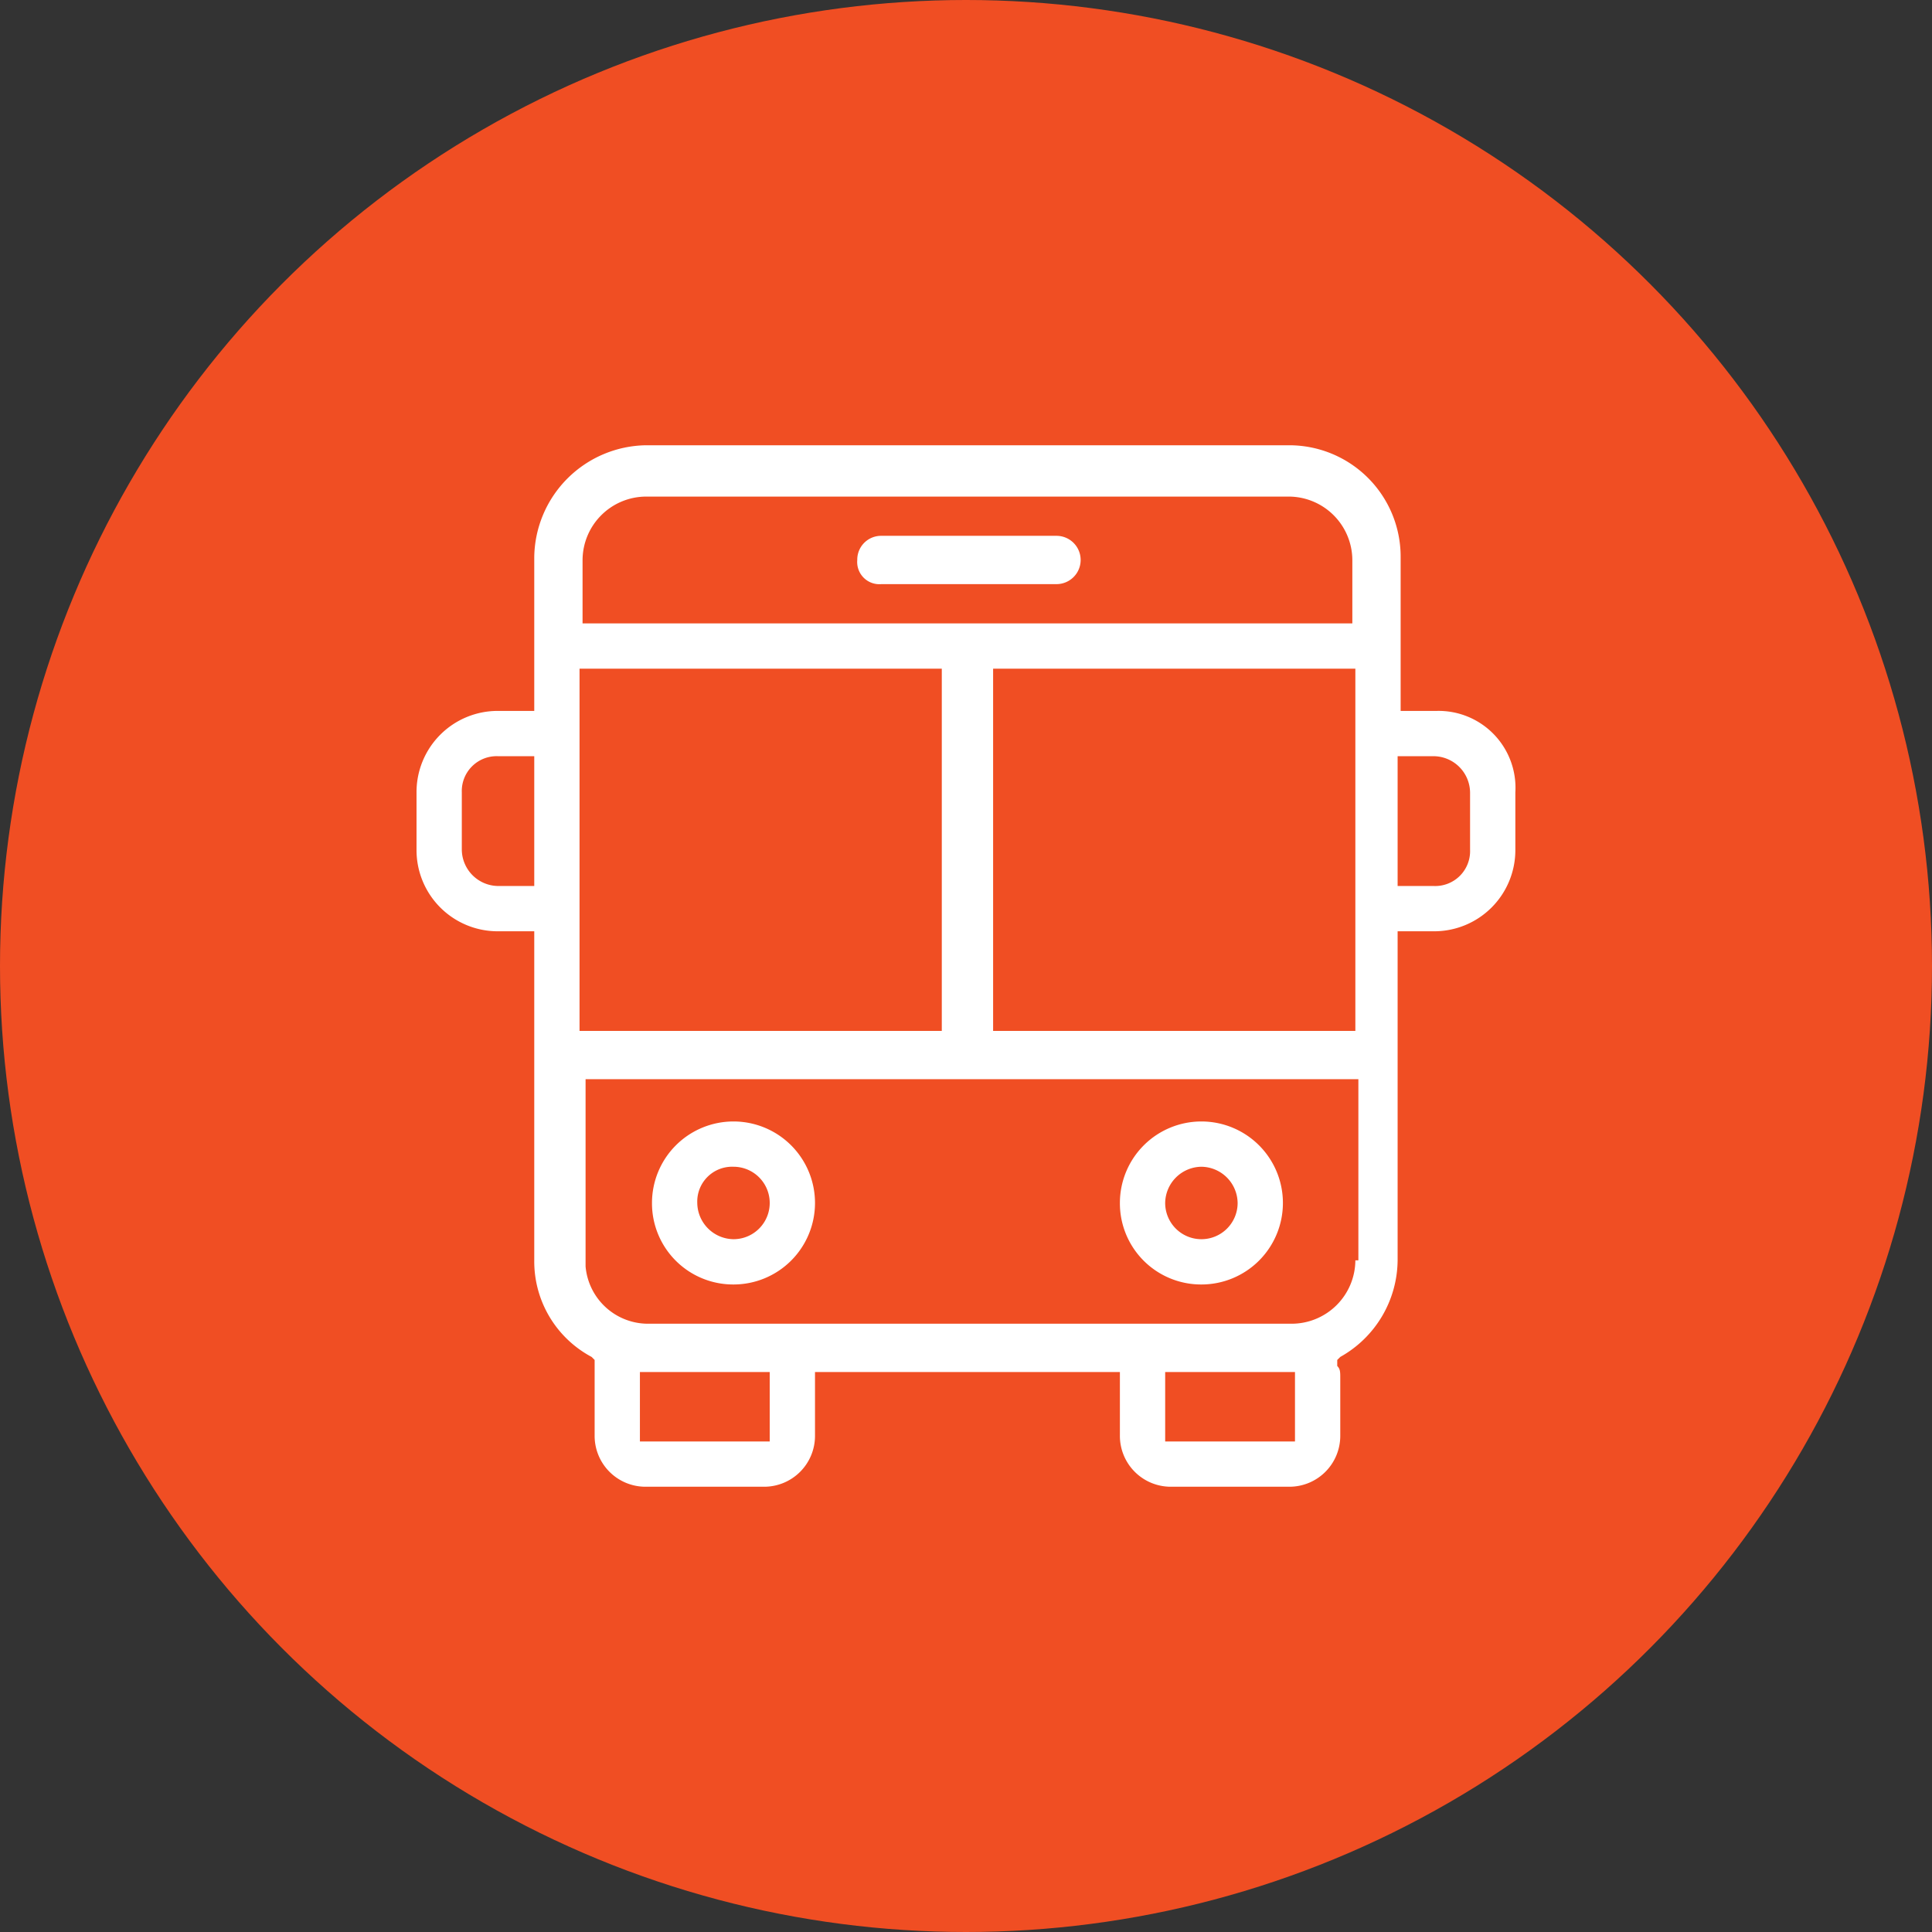 <svg xmlns="http://www.w3.org/2000/svg" width="64" height="64" viewBox="0 0 64 64">
  <rect x="0" y="0" width="64" height="64" fill="#333333" stroke="none"/>
  <g id="icon-sabiedriskais" transform="translate(-197 -1610)">
    <circle id="Ellipse_30" data-name="Ellipse 30" cx="32" cy="32" r="32" transform="translate(197 1610)" fill="#f04e23"/>
    <g id="noun-bus-4459930" transform="translate(-0.002 0.05)">
      <path id="noun-bus-4459930-2" data-name="noun-bus-4459930" d="M232,1627.7h-5.8a.789.789,0,0,0-.8.8.736.736,0,0,0,.8.8H232a.8.8,0,0,0,0-1.6Zm4.8,19.4a2.7,2.7,0,1,0,2.7,2.7A2.689,2.689,0,0,0,236.8,1647.1Zm0,3.8a1.2,1.2,0,1,1,0-2.4,1.2,1.2,0,1,1,0,2.4Zm-15.5-3.8a2.7,2.7,0,1,0,2.7,2.7A2.689,2.689,0,0,0,221.3,1647.1Zm0,3.8a1.216,1.216,0,0,1-1.2-1.2,1.2,1.2,0,0,1,2.4,0A1.216,1.216,0,0,1,221.3,1650.9Zm0-3.8a2.7,2.7,0,1,0,2.7,2.7A2.689,2.689,0,0,0,221.3,1647.1Zm0,3.8a1.216,1.216,0,0,1-1.2-1.2,1.2,1.2,0,0,1,2.4,0A1.216,1.216,0,0,1,221.3,1650.9Zm10.7-23.2h-5.8a.789.789,0,0,0-.8.8.736.736,0,0,0,.8.8H232a.8.8,0,0,0,0-1.6Zm4.8,19.4a2.7,2.7,0,1,0,2.7,2.7A2.689,2.689,0,0,0,236.8,1647.1Zm0,3.8a1.2,1.2,0,1,1,0-2.4,1.2,1.2,0,1,1,0,2.4Zm-4.8-23.2h-5.8a.789.789,0,0,0-.8.8.736.736,0,0,0,.8.8H232a.8.8,0,0,0,0-1.6Zm4.8,19.4a2.7,2.7,0,1,0,2.7,2.7A2.689,2.689,0,0,0,236.8,1647.1Zm0,3.8a1.2,1.2,0,1,1,0-2.4,1.2,1.2,0,1,1,0,2.4Zm-15.5-3.8a2.7,2.7,0,1,0,2.7,2.7A2.689,2.689,0,0,0,221.3,1647.1Zm0,3.8a1.216,1.216,0,0,1-1.2-1.2,1.2,1.2,0,0,1,2.4,0A1.216,1.216,0,0,1,221.3,1650.9Zm0-3.8a2.7,2.7,0,1,0,2.7,2.7A2.689,2.689,0,0,0,221.3,1647.1Zm0,3.8a1.216,1.216,0,0,1-1.2-1.2,1.2,1.2,0,0,1,2.4,0A1.216,1.216,0,0,1,221.3,1650.9Zm10.7-23.2h-5.8a.789.789,0,0,0-.8.8.736.736,0,0,0,.8.8H232a.8.8,0,0,0,0-1.6Zm4.8,19.4a2.7,2.7,0,1,0,2.7,2.7A2.689,2.689,0,0,0,236.8,1647.1Zm0,3.8a1.2,1.2,0,1,1,0-2.4,1.2,1.2,0,1,1,0,2.4Zm-4.8-23.2h-5.8a.789.789,0,0,0-.8.8.736.736,0,0,0,.8.8H232a.8.8,0,0,0,0-1.6Zm4.8,19.4a2.7,2.7,0,1,0,2.7,2.7A2.689,2.689,0,0,0,236.8,1647.1Zm0,3.8a1.2,1.2,0,1,1,0-2.4,1.2,1.2,0,1,1,0,2.4Zm-15.5-3.8a2.7,2.7,0,1,0,2.7,2.7A2.689,2.689,0,0,0,221.3,1647.1Zm0,3.8a1.216,1.216,0,0,1-1.2-1.2,1.2,1.2,0,0,1,2.4,0A1.216,1.216,0,0,1,221.3,1650.9Zm0-3.8a2.7,2.7,0,1,0,2.7,2.7A2.689,2.689,0,0,0,221.3,1647.1Zm0,3.8a1.216,1.216,0,0,1-1.2-1.2,1.2,1.2,0,0,1,2.4,0A1.216,1.216,0,0,1,221.3,1650.9Zm10.7-23.2h-5.8a.789.789,0,0,0-.8.8.736.736,0,0,0,.8.8H232a.8.8,0,0,0,0-1.6Zm4.8,19.4a2.7,2.7,0,1,0,2.7,2.7A2.689,2.689,0,0,0,236.8,1647.1Zm0,3.8a1.2,1.2,0,1,1,0-2.4,1.2,1.2,0,1,1,0,2.4Zm-4.8-23.2h-5.8a.789.789,0,0,0-.8.8.736.736,0,0,0,.8.8H232a.8.8,0,0,0,0-1.6Zm4.8,19.4a2.7,2.7,0,1,0,2.7,2.7A2.689,2.689,0,0,0,236.8,1647.1Zm0,3.8a1.2,1.2,0,1,1,0-2.4,1.2,1.2,0,1,1,0,2.4Zm-15.5-3.8a2.7,2.7,0,1,0,2.7,2.7A2.689,2.689,0,0,0,221.3,1647.1Zm0,3.8a1.216,1.216,0,0,1-1.2-1.2,1.2,1.2,0,0,1,2.4,0A1.216,1.216,0,0,1,221.3,1650.9Zm0-3.8a2.7,2.7,0,1,0,2.7,2.7A2.689,2.689,0,0,0,221.3,1647.1Zm0,3.8a1.216,1.216,0,0,1-1.2-1.2,1.2,1.2,0,0,1,2.4,0A1.216,1.216,0,0,1,221.3,1650.9Zm10.7-23.2h-5.8a.789.789,0,0,0-.8.8.736.736,0,0,0,.8.8H232a.8.8,0,0,0,0-1.6Zm4.8,19.4a2.7,2.7,0,1,0,2.7,2.7A2.689,2.689,0,0,0,236.8,1647.1Zm0,3.8a1.2,1.2,0,1,1,0-2.4,1.2,1.2,0,1,1,0,2.4Zm-4.8-23.2h-5.8a.789.789,0,0,0-.8.8.736.736,0,0,0,.8.8H232a.8.8,0,0,0,0-1.6Zm4.8,19.4a2.7,2.7,0,1,0,2.7,2.7A2.689,2.689,0,0,0,236.8,1647.1Zm0,3.8a1.2,1.2,0,1,1,0-2.4,1.2,1.2,0,1,1,0,2.4Zm-15.5-3.8a2.7,2.7,0,1,0,2.7,2.7A2.689,2.689,0,0,0,221.3,1647.1Zm0,3.8a1.216,1.216,0,0,1-1.2-1.2,1.2,1.2,0,0,1,2.4,0A1.216,1.216,0,0,1,221.3,1650.9Zm0-3.8a2.7,2.7,0,1,0,2.7,2.7A2.689,2.689,0,0,0,221.3,1647.1Zm0,3.8a1.216,1.216,0,0,1-1.2-1.2,1.2,1.2,0,0,1,2.4,0A1.216,1.216,0,0,1,221.3,1650.9Zm10.7-23.2h-5.8a.789.789,0,0,0-.8.8.736.736,0,0,0,.8.8H232a.8.8,0,0,0,0-1.6Zm4.8,19.4a2.7,2.7,0,1,0,2.7,2.7A2.689,2.689,0,0,0,236.8,1647.1Zm0,3.8a1.2,1.2,0,1,1,0-2.4,1.2,1.2,0,1,1,0,2.4Zm-4.8-23.2h-5.8a.789.789,0,0,0-.8.8.736.736,0,0,0,.8.8H232a.8.8,0,0,0,0-1.6Zm4.8,19.4a2.7,2.7,0,1,0,2.7,2.7A2.689,2.689,0,0,0,236.8,1647.1Zm0,3.8a1.2,1.2,0,1,1,0-2.4,1.2,1.2,0,1,1,0,2.4Zm-15.5-3.8a2.7,2.7,0,1,0,2.7,2.7A2.689,2.689,0,0,0,221.3,1647.1Zm0,3.8a1.216,1.216,0,0,1-1.2-1.2,1.2,1.2,0,0,1,2.4,0A1.216,1.216,0,0,1,221.3,1650.9Zm0-3.8a2.7,2.7,0,1,0,2.7,2.7A2.689,2.689,0,0,0,221.3,1647.1Zm0,3.8a1.216,1.216,0,0,1-1.2-1.2,1.2,1.2,0,0,1,2.4,0A1.216,1.216,0,0,1,221.3,1650.9Zm10.7-23.2h-5.8a.789.789,0,0,0-.8.8.736.736,0,0,0,.8.8H232a.8.8,0,0,0,0-1.6Zm4.8,19.4a2.7,2.7,0,1,0,2.7,2.7A2.689,2.689,0,0,0,236.8,1647.1Zm0,3.8a1.2,1.2,0,1,1,0-2.4,1.2,1.2,0,1,1,0,2.4Zm-4.8-23.2h-5.8a.789.789,0,0,0-.8.8.736.736,0,0,0,.8.8H232a.8.8,0,0,0,0-1.6Zm4.8,19.4a2.7,2.7,0,1,0,2.7,2.7A2.689,2.689,0,0,0,236.8,1647.1Zm0,3.8a1.2,1.2,0,1,1,0-2.4,1.2,1.2,0,1,1,0,2.4Zm-15.5-3.8a2.7,2.7,0,1,0,2.7,2.7A2.689,2.689,0,0,0,221.3,1647.1Zm0,3.8a1.216,1.216,0,0,1-1.2-1.2,1.2,1.2,0,0,1,2.4,0A1.216,1.216,0,0,1,221.3,1650.9Zm0-3.8a2.7,2.7,0,1,0,2.7,2.7A2.689,2.689,0,0,0,221.3,1647.1Zm0,3.8a1.216,1.216,0,0,1-1.2-1.2,1.2,1.2,0,0,1,2.4,0A1.216,1.216,0,0,1,221.3,1650.9Zm10.7-23.2h-5.8a.789.789,0,0,0-.8.8.736.736,0,0,0,.8.8H232a.8.8,0,0,0,0-1.6Zm4.8,19.4a2.7,2.7,0,1,0,2.7,2.7A2.689,2.689,0,0,0,236.8,1647.1Zm0,3.8a1.2,1.2,0,1,1,0-2.4,1.2,1.2,0,1,1,0,2.4Zm-4.8-23.2h-5.8a.789.789,0,0,0-.8.8.736.736,0,0,0,.8.8H232a.8.8,0,0,0,0-1.6Zm4.8,19.4a2.7,2.7,0,1,0,2.7,2.7A2.689,2.689,0,0,0,236.8,1647.1Zm0,3.8a1.2,1.2,0,1,1,0-2.4,1.2,1.2,0,1,1,0,2.4Zm-15.5-3.8a2.7,2.7,0,1,0,2.7,2.7A2.689,2.689,0,0,0,221.3,1647.1Zm0,3.8a1.216,1.216,0,0,1-1.2-1.2,1.2,1.2,0,0,1,2.4,0A1.216,1.216,0,0,1,221.3,1650.9Zm23.3-17.4h-1.2v-5.1a3.691,3.691,0,0,0-3.7-3.7H218.4a3.757,3.757,0,0,0-3.7,3.7v5.1h-1.2a2.689,2.689,0,0,0-2.7,2.7v1.9a2.689,2.689,0,0,0,2.7,2.7h1.2v10.9a3.584,3.584,0,0,0,1.9,3.2l.1.1v2.5a1.685,1.685,0,0,0,1.7,1.7h3.9a1.685,1.685,0,0,0,1.7-1.7v-2.1h10.1v2.1a1.685,1.685,0,0,0,1.7,1.7h3.9a1.685,1.685,0,0,0,1.7-1.7v-1.9c0-.2,0-.3-.1-.4v-.2l.1-.1a3.7,3.7,0,0,0,1.9-3.2v-10.9h1.2a2.689,2.689,0,0,0,2.7-2.7v-1.9A2.547,2.547,0,0,0,244.6,1633.5Zm-29.9,5.8h-1.2a1.216,1.216,0,0,1-1.2-1.2v-1.9a1.155,1.155,0,0,1,1.2-1.2h1.2Zm1.5-7.2h12v12h-12Zm6.3,25.6h-4.3v-2.3h4.3Zm17.4,0h-4.3v-2.3h4.3Zm2-6a2.112,2.112,0,0,1-2.1,2.1H218.5a2.077,2.077,0,0,1-2.1-1.9h0v-6.2H242v6Zm0-7.6h-12v-12h12Zm0-13.5H216.3v-2.1a2.112,2.112,0,0,1,2.1-2.1h21.3a2.112,2.112,0,0,1,2.1,2.1v2.1Zm3.8,7.5a1.155,1.155,0,0,1-1.2,1.2h-1.2V1635h1.2a1.216,1.216,0,0,1,1.2,1.2Zm-8.9,14.4a2.7,2.7,0,1,0-2.7-2.7A2.689,2.689,0,0,0,236.8,1652.5Zm0-3.9a1.216,1.216,0,0,1,1.2,1.2,1.2,1.2,0,0,1-2.4,0A1.216,1.216,0,0,1,236.8,1648.6Zm-4.8-20.9h-5.8a.789.789,0,0,0-.8.8.736.736,0,0,0,.8.8H232a.8.8,0,0,0,0-1.6Zm-10.7,24.8a2.7,2.7,0,1,0-2.7-2.7A2.689,2.689,0,0,0,221.3,1652.5Zm0-3.9a1.2,1.2,0,1,1,0,2.4,1.216,1.216,0,0,1-1.2-1.2A1.155,1.155,0,0,1,221.3,1648.6Zm0-1.5a2.7,2.7,0,1,0,2.7,2.7A2.689,2.689,0,0,0,221.3,1647.1Zm0,3.8a1.216,1.216,0,0,1-1.2-1.2,1.2,1.2,0,0,1,2.4,0A1.216,1.216,0,0,1,221.3,1650.9Zm15.5-3.8a2.7,2.7,0,1,0,2.7,2.7A2.689,2.689,0,0,0,236.8,1647.1Zm0,3.8a1.2,1.2,0,1,1,0-2.4,1.2,1.2,0,1,1,0,2.4Zm-4.8-23.2h-5.8a.789.789,0,0,0-.8.8.736.736,0,0,0,.8.8H232a.8.8,0,0,0,0-1.6Zm4.8,19.4a2.7,2.7,0,1,0,2.7,2.7A2.689,2.689,0,0,0,236.8,1647.1Zm0,3.8a1.2,1.2,0,1,1,0-2.4,1.2,1.2,0,1,1,0,2.4Zm-4.8-23.2h-5.8a.789.789,0,0,0-.8.8.736.736,0,0,0,.8.8H232a.8.8,0,0,0,0-1.6Zm-10.7,19.4a2.7,2.7,0,1,0,2.7,2.7A2.689,2.689,0,0,0,221.3,1647.1Zm0,3.8a1.216,1.216,0,0,1-1.2-1.2,1.2,1.2,0,0,1,2.4,0A1.216,1.216,0,0,1,221.3,1650.9Zm0-3.8a2.7,2.7,0,1,0,2.7,2.7A2.689,2.689,0,0,0,221.3,1647.1Zm0,3.8a1.216,1.216,0,0,1-1.2-1.2,1.2,1.2,0,0,1,2.4,0A1.216,1.216,0,0,1,221.3,1650.9Zm15.5-3.8a2.7,2.7,0,1,0,2.7,2.7A2.689,2.689,0,0,0,236.8,1647.1Zm0,3.8a1.2,1.2,0,1,1,0-2.4,1.2,1.2,0,1,1,0,2.4Zm-4.8-23.2h-5.8a.789.789,0,0,0-.8.8.736.736,0,0,0,.8.8H232a.8.8,0,0,0,0-1.6Zm4.8,19.4a2.7,2.7,0,1,0,2.7,2.7A2.689,2.689,0,0,0,236.8,1647.1Zm0,3.8a1.2,1.2,0,1,1,0-2.4,1.2,1.2,0,1,1,0,2.4Zm-4.8-23.2h-5.8a.789.789,0,0,0-.8.8.736.736,0,0,0,.8.8H232a.8.8,0,0,0,0-1.6Zm-10.7,19.4a2.7,2.7,0,1,0,2.7,2.7A2.689,2.689,0,0,0,221.3,1647.1Zm0,3.8a1.216,1.216,0,0,1-1.2-1.2,1.2,1.2,0,0,1,2.4,0A1.216,1.216,0,0,1,221.3,1650.9Zm0-3.8a2.7,2.7,0,1,0,2.7,2.7A2.689,2.689,0,0,0,221.3,1647.1Zm0,3.8a1.216,1.216,0,0,1-1.2-1.2,1.2,1.2,0,0,1,2.4,0A1.216,1.216,0,0,1,221.3,1650.9Zm15.5-3.8a2.7,2.7,0,1,0,2.7,2.7A2.689,2.689,0,0,0,236.8,1647.1Zm0,3.8a1.2,1.2,0,1,1,0-2.4,1.2,1.2,0,1,1,0,2.4Zm-4.8-23.2h-5.8a.789.789,0,0,0-.8.8.736.736,0,0,0,.8.8H232a.8.8,0,0,0,0-1.6Zm4.8,19.4a2.7,2.7,0,1,0,2.7,2.7A2.689,2.689,0,0,0,236.8,1647.1Zm0,3.8a1.2,1.2,0,1,1,0-2.4,1.2,1.2,0,1,1,0,2.4Zm-4.8-23.2h-5.8a.789.789,0,0,0-.8.8.736.736,0,0,0,.8.8H232a.8.8,0,0,0,0-1.6Zm-10.7,19.4a2.7,2.7,0,1,0,2.7,2.7A2.689,2.689,0,0,0,221.3,1647.1Zm0,3.8a1.216,1.216,0,0,1-1.2-1.2,1.2,1.2,0,0,1,2.4,0A1.216,1.216,0,0,1,221.3,1650.9Zm0-3.8a2.7,2.7,0,1,0,2.7,2.7A2.689,2.689,0,0,0,221.3,1647.1Zm0,3.8a1.216,1.216,0,0,1-1.2-1.2,1.2,1.2,0,0,1,2.4,0A1.216,1.216,0,0,1,221.3,1650.9Zm15.5-3.8a2.7,2.7,0,1,0,2.7,2.7A2.689,2.689,0,0,0,236.8,1647.1Zm0,3.8a1.2,1.2,0,1,1,0-2.4,1.2,1.2,0,1,1,0,2.4Zm-4.8-23.2h-5.8a.789.789,0,0,0-.8.8.736.736,0,0,0,.8.8H232a.8.8,0,0,0,0-1.6Zm4.8,19.4a2.7,2.7,0,1,0,2.7,2.7A2.689,2.689,0,0,0,236.8,1647.1Zm0,3.8a1.2,1.2,0,1,1,0-2.4,1.2,1.2,0,1,1,0,2.4Zm-4.8-23.2h-5.8a.789.789,0,0,0-.8.8.736.736,0,0,0,.8.8H232a.8.8,0,0,0,0-1.6Zm-10.7,19.4a2.7,2.7,0,1,0,2.7,2.7A2.689,2.689,0,0,0,221.3,1647.1Zm0,3.8a1.216,1.216,0,0,1-1.2-1.2,1.2,1.2,0,0,1,2.4,0A1.216,1.216,0,0,1,221.3,1650.9Zm0-3.8a2.7,2.7,0,1,0,2.7,2.7A2.689,2.689,0,0,0,221.3,1647.1Zm0,3.8a1.216,1.216,0,0,1-1.2-1.2,1.2,1.2,0,0,1,2.4,0A1.216,1.216,0,0,1,221.3,1650.9Zm15.5-3.8a2.7,2.7,0,1,0,2.7,2.7A2.689,2.689,0,0,0,236.8,1647.1Zm0,3.8a1.2,1.2,0,1,1,0-2.4,1.2,1.2,0,1,1,0,2.4Zm-4.8-23.2h-5.8a.789.789,0,0,0-.8.8.736.736,0,0,0,.8.8H232a.8.8,0,0,0,0-1.6Zm4.8,19.4a2.7,2.7,0,1,0,2.7,2.7A2.689,2.689,0,0,0,236.8,1647.1Zm0,3.8a1.2,1.2,0,1,1,0-2.4,1.2,1.2,0,1,1,0,2.4Zm-4.8-23.2h-5.8a.789.789,0,0,0-.8.8.736.736,0,0,0,.8.8H232a.8.8,0,0,0,0-1.6Zm-10.7,19.4a2.7,2.7,0,1,0,2.7,2.7A2.689,2.689,0,0,0,221.3,1647.1Zm0,3.8a1.216,1.216,0,0,1-1.2-1.2,1.2,1.2,0,0,1,2.4,0A1.216,1.216,0,0,1,221.3,1650.9Zm0-3.8a2.7,2.7,0,1,0,2.7,2.7A2.689,2.689,0,0,0,221.3,1647.1Zm0,3.8a1.216,1.216,0,0,1-1.2-1.2,1.2,1.2,0,0,1,2.4,0A1.216,1.216,0,0,1,221.3,1650.9Zm15.5-3.8a2.7,2.7,0,1,0,2.7,2.7A2.689,2.689,0,0,0,236.8,1647.1Zm0,3.8a1.2,1.2,0,1,1,0-2.4,1.2,1.2,0,1,1,0,2.4Zm-4.8-23.2h-5.8a.789.789,0,0,0-.8.8.736.736,0,0,0,.8.8H232a.8.8,0,0,0,0-1.6Zm4.8,19.4a2.7,2.7,0,1,0,2.7,2.7A2.689,2.689,0,0,0,236.8,1647.1Zm0,3.8a1.2,1.2,0,1,1,0-2.4,1.2,1.2,0,1,1,0,2.4Zm-4.8-23.2h-5.8a.789.789,0,0,0-.8.8.736.736,0,0,0,.8.8H232a.8.8,0,0,0,0-1.6Zm-10.7,19.4a2.7,2.7,0,1,0,2.7,2.7A2.689,2.689,0,0,0,221.3,1647.1Zm0,3.8a1.216,1.216,0,0,1-1.2-1.2,1.2,1.2,0,0,1,2.4,0A1.216,1.216,0,0,1,221.3,1650.9Zm0-3.8a2.7,2.7,0,1,0,2.7,2.7A2.689,2.689,0,0,0,221.3,1647.1Zm0,3.8a1.216,1.216,0,0,1-1.2-1.2,1.2,1.2,0,0,1,2.4,0A1.216,1.216,0,0,1,221.3,1650.9Zm15.5-3.8a2.7,2.7,0,1,0,2.7,2.7A2.689,2.689,0,0,0,236.8,1647.1Zm0,3.8a1.2,1.2,0,1,1,0-2.4,1.2,1.2,0,1,1,0,2.4Zm-4.8-23.2h-5.8a.789.789,0,0,0-.8.8.736.736,0,0,0,.8.8H232a.8.8,0,0,0,0-1.6Zm4.8,19.4a2.7,2.7,0,1,0,2.7,2.7A2.689,2.689,0,0,0,236.8,1647.1Zm0,3.8a1.2,1.2,0,1,1,0-2.4,1.2,1.2,0,1,1,0,2.4Zm-4.8-23.2h-5.8a.789.789,0,0,0-.8.8.736.736,0,0,0,.8.8H232a.8.8,0,0,0,0-1.6Zm-10.7,19.4a2.7,2.7,0,1,0,2.7,2.7A2.689,2.689,0,0,0,221.3,1647.1Zm0,3.8a1.216,1.216,0,0,1-1.2-1.2,1.2,1.2,0,0,1,2.4,0A1.216,1.216,0,0,1,221.3,1650.9Zm15.5-3.8a2.7,2.7,0,1,0,2.7,2.7A2.689,2.689,0,0,0,236.8,1647.1Zm0,3.8a1.2,1.2,0,1,1,0-2.4,1.2,1.2,0,1,1,0,2.4Zm-15.5-3.8a2.7,2.7,0,1,0,2.7,2.7A2.689,2.689,0,0,0,221.3,1647.1Zm0,3.8a1.216,1.216,0,0,1-1.2-1.2,1.2,1.2,0,0,1,2.4,0A1.216,1.216,0,0,1,221.3,1650.9Zm10.7-23.2h-5.8a.789.789,0,0,0-.8.8.736.736,0,0,0,.8.8H232a.8.8,0,0,0,0-1.6Z" fill="#fff" fill-rule="evenodd"/>
    </g>
  </g>
</svg>
